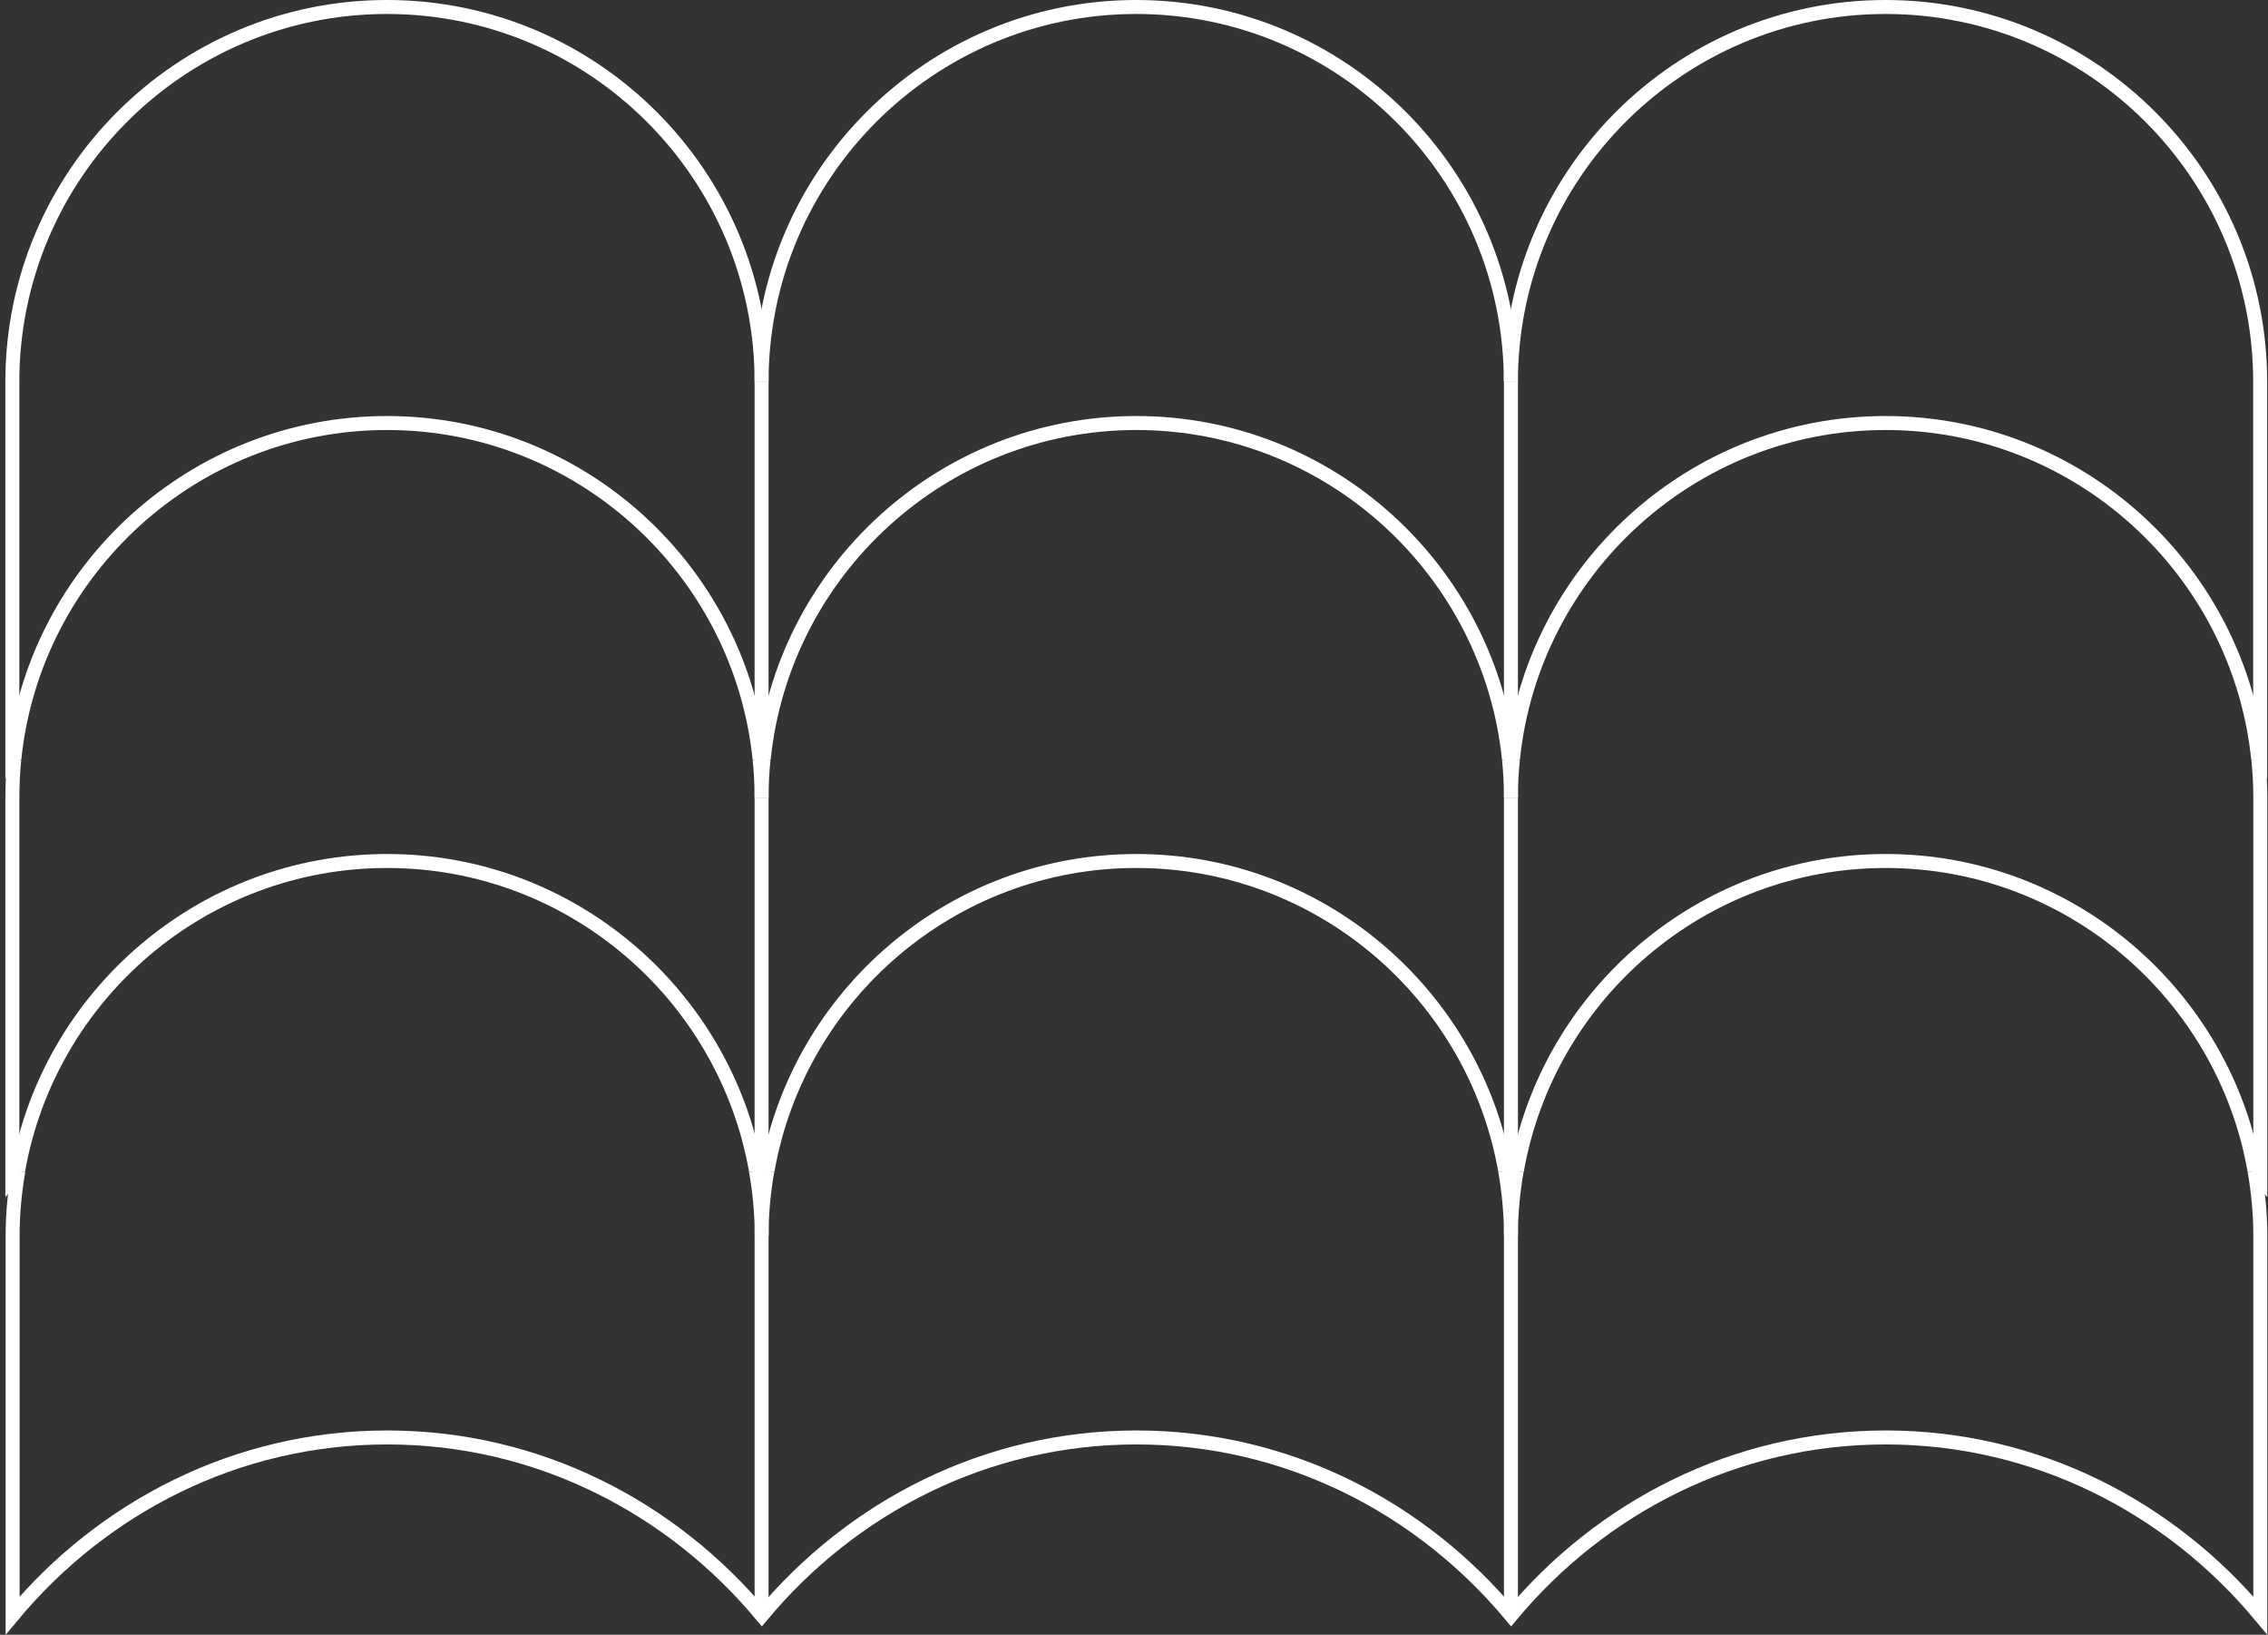 <svg xmlns="http://www.w3.org/2000/svg" width="401" height="289" viewBox="0 0 401 289" fill="none"><rect x="0" y="0" width="401" height="289" fill="#333333" stroke="none"/><g clip-path="url(#clip0_29_107)"><path d="M134.653 67.47C134.653 30.956 104.957 1.235 68.418 1.235C31.879 1.235 2.184 30.956 2.184 67.47V134.619C2.307 134.495 2.406 134.347 2.529 134.223" stroke="white" stroke-width="2.471" stroke-miterlimit="10"></path><path d="M134.307 134.224C134.431 134.347 134.554 134.495 134.653 134.619" stroke="white" stroke-width="2.471" stroke-miterlimit="10"></path><path d="M134.653 67.47C134.653 30.956 164.374 1.235 200.888 1.235C237.402 1.235 267.123 30.956 267.123 67.47" stroke="white" stroke-width="2.471" stroke-miterlimit="10"></path><path d="M266.802 134.224C266.926 134.347 267.049 134.495 267.148 134.619" stroke="white" stroke-width="2.471" stroke-miterlimit="10"></path><path d="M135.023 134.224C134.9 134.347 134.776 134.495 134.677 134.619" stroke="white" stroke-width="2.471" stroke-miterlimit="10"></path><path d="M134.653 67.47V134.619" stroke="white" stroke-width="2.471" stroke-miterlimit="10"></path><path d="M267.147 67.47C267.147 30.956 296.867 1.235 333.382 1.235C369.896 1.235 399.616 30.956 399.616 67.47V134.619C399.493 134.495 399.394 134.347 399.271 134.223" stroke="white" stroke-width="2.471" stroke-miterlimit="10"></path><path d="M267.493 134.224C267.369 134.347 267.246 134.495 267.147 134.619" stroke="white" stroke-width="2.471" stroke-miterlimit="10"></path><path d="M267.147 67.47V134.619" stroke="white" stroke-width="2.471" stroke-miterlimit="10"></path><path d="M2.529 134.224C2.307 136.472 2.184 138.72 2.184 141.017V208.166C2.505 207.771 2.851 207.4 3.197 207.005" stroke="white" stroke-width="2.471" stroke-miterlimit="10"></path><path d="M133.665 207.005C133.986 207.4 134.356 207.771 134.677 208.166" stroke="white" stroke-width="2.471" stroke-miterlimit="10"></path><path d="M134.307 134.224C134.529 136.472 134.653 138.72 134.653 141.017" stroke="white" stroke-width="2.471" stroke-miterlimit="10"></path><path d="M134.307 134.223C130.898 100.871 102.635 74.783 68.418 74.783C34.201 74.783 5.939 100.871 2.529 134.223" stroke="white" stroke-width="2.471" stroke-miterlimit="10"></path><path d="M134.653 208.166C134.974 207.771 135.32 207.4 135.666 207.005" stroke="white" stroke-width="2.471" stroke-miterlimit="10"></path><path d="M266.802 134.224C267.025 136.472 267.148 138.72 267.148 141.017" stroke="white" stroke-width="2.471" stroke-miterlimit="10"></path><path d="M134.653 141.017C134.653 138.72 134.777 136.447 134.999 134.224" stroke="white" stroke-width="2.471" stroke-miterlimit="10"></path><path d="M266.134 207.005C266.455 207.4 266.826 207.771 267.147 208.166" stroke="white" stroke-width="2.471" stroke-miterlimit="10"></path><path d="M134.653 208.166V141.017" stroke="white" stroke-width="2.471" stroke-miterlimit="10"></path><path d="M266.801 134.223C263.392 100.871 235.129 74.783 200.912 74.783C166.696 74.783 138.433 100.871 135.023 134.223" stroke="white" stroke-width="2.471" stroke-miterlimit="10"></path><path d="M398.628 207.005C398.95 207.4 399.32 207.771 399.641 208.166V141.017C399.641 138.72 399.518 136.447 399.295 134.224" stroke="white" stroke-width="2.471" stroke-miterlimit="10"></path><path d="M267.147 141.017C267.147 138.72 267.27 136.447 267.493 134.224" stroke="white" stroke-width="2.471" stroke-miterlimit="10"></path><path d="M267.147 208.166C267.468 207.771 267.814 207.4 268.16 207.005" stroke="white" stroke-width="2.471" stroke-miterlimit="10"></path><path d="M267.147 208.166V141.017" stroke="white" stroke-width="2.471" stroke-miterlimit="10"></path><path d="M399.27 134.223C395.861 100.871 367.598 74.783 333.382 74.783C299.165 74.783 270.902 100.871 267.493 134.223" stroke="white" stroke-width="2.471" stroke-miterlimit="10"></path><path d="M133.665 207.005C134.307 210.736 134.677 214.54 134.677 218.444" stroke="white" stroke-width="2.471" stroke-miterlimit="10"></path><path d="M133.665 207.005C128.229 175.926 101.054 152.209 68.443 152.209C35.832 152.209 8.631 175.926 3.196 207.005" stroke="white" stroke-width="2.471" stroke-miterlimit="10"></path><path d="M134.653 218.444C134.653 214.54 135.024 210.711 135.666 207.005" stroke="white" stroke-width="2.471" stroke-miterlimit="10"></path><path d="M266.134 207.005C266.777 210.736 267.147 214.54 267.147 218.444" stroke="white" stroke-width="2.471" stroke-miterlimit="10"></path><path d="M134.653 285.592V218.444" stroke="white" stroke-width="2.471" stroke-miterlimit="10"></path><path d="M266.134 207.005C260.699 175.926 233.523 152.209 200.912 152.209C168.301 152.209 141.126 175.926 135.69 207.005" stroke="white" stroke-width="2.471" stroke-miterlimit="10"></path><path d="M398.628 207.005C399.271 210.736 399.641 214.54 399.641 218.444V285.592C383.756 266.545 360.113 254.118 333.407 254.118C306.7 254.118 283.057 266.52 267.172 285.592C251.286 266.545 227.643 254.118 200.937 254.118C174.231 254.118 150.588 266.52 134.702 285.592C118.817 266.545 95.174 254.118 68.468 254.118C41.761 254.118 18.118 266.52 2.233 285.592V218.444C2.233 214.54 2.603 210.711 3.246 207.005" stroke="white" stroke-width="2.471" stroke-miterlimit="10"></path><path d="M267.147 218.444C267.147 214.54 267.518 210.711 268.16 207.005" stroke="white" stroke-width="2.471" stroke-miterlimit="10"></path><path d="M267.147 285.592V218.444" stroke="white" stroke-width="2.471" stroke-miterlimit="10"></path><path d="M398.628 207.005C393.193 175.926 366.017 152.209 333.406 152.209C300.795 152.209 273.62 175.926 268.185 207.005" stroke="white" stroke-width="2.471" stroke-miterlimit="10"></path></g><defs><clipPath id="clip0_29_107"><rect width="399.928" height="289.002" fill="white" transform="translate(0.948)"></rect></clipPath></defs></svg>